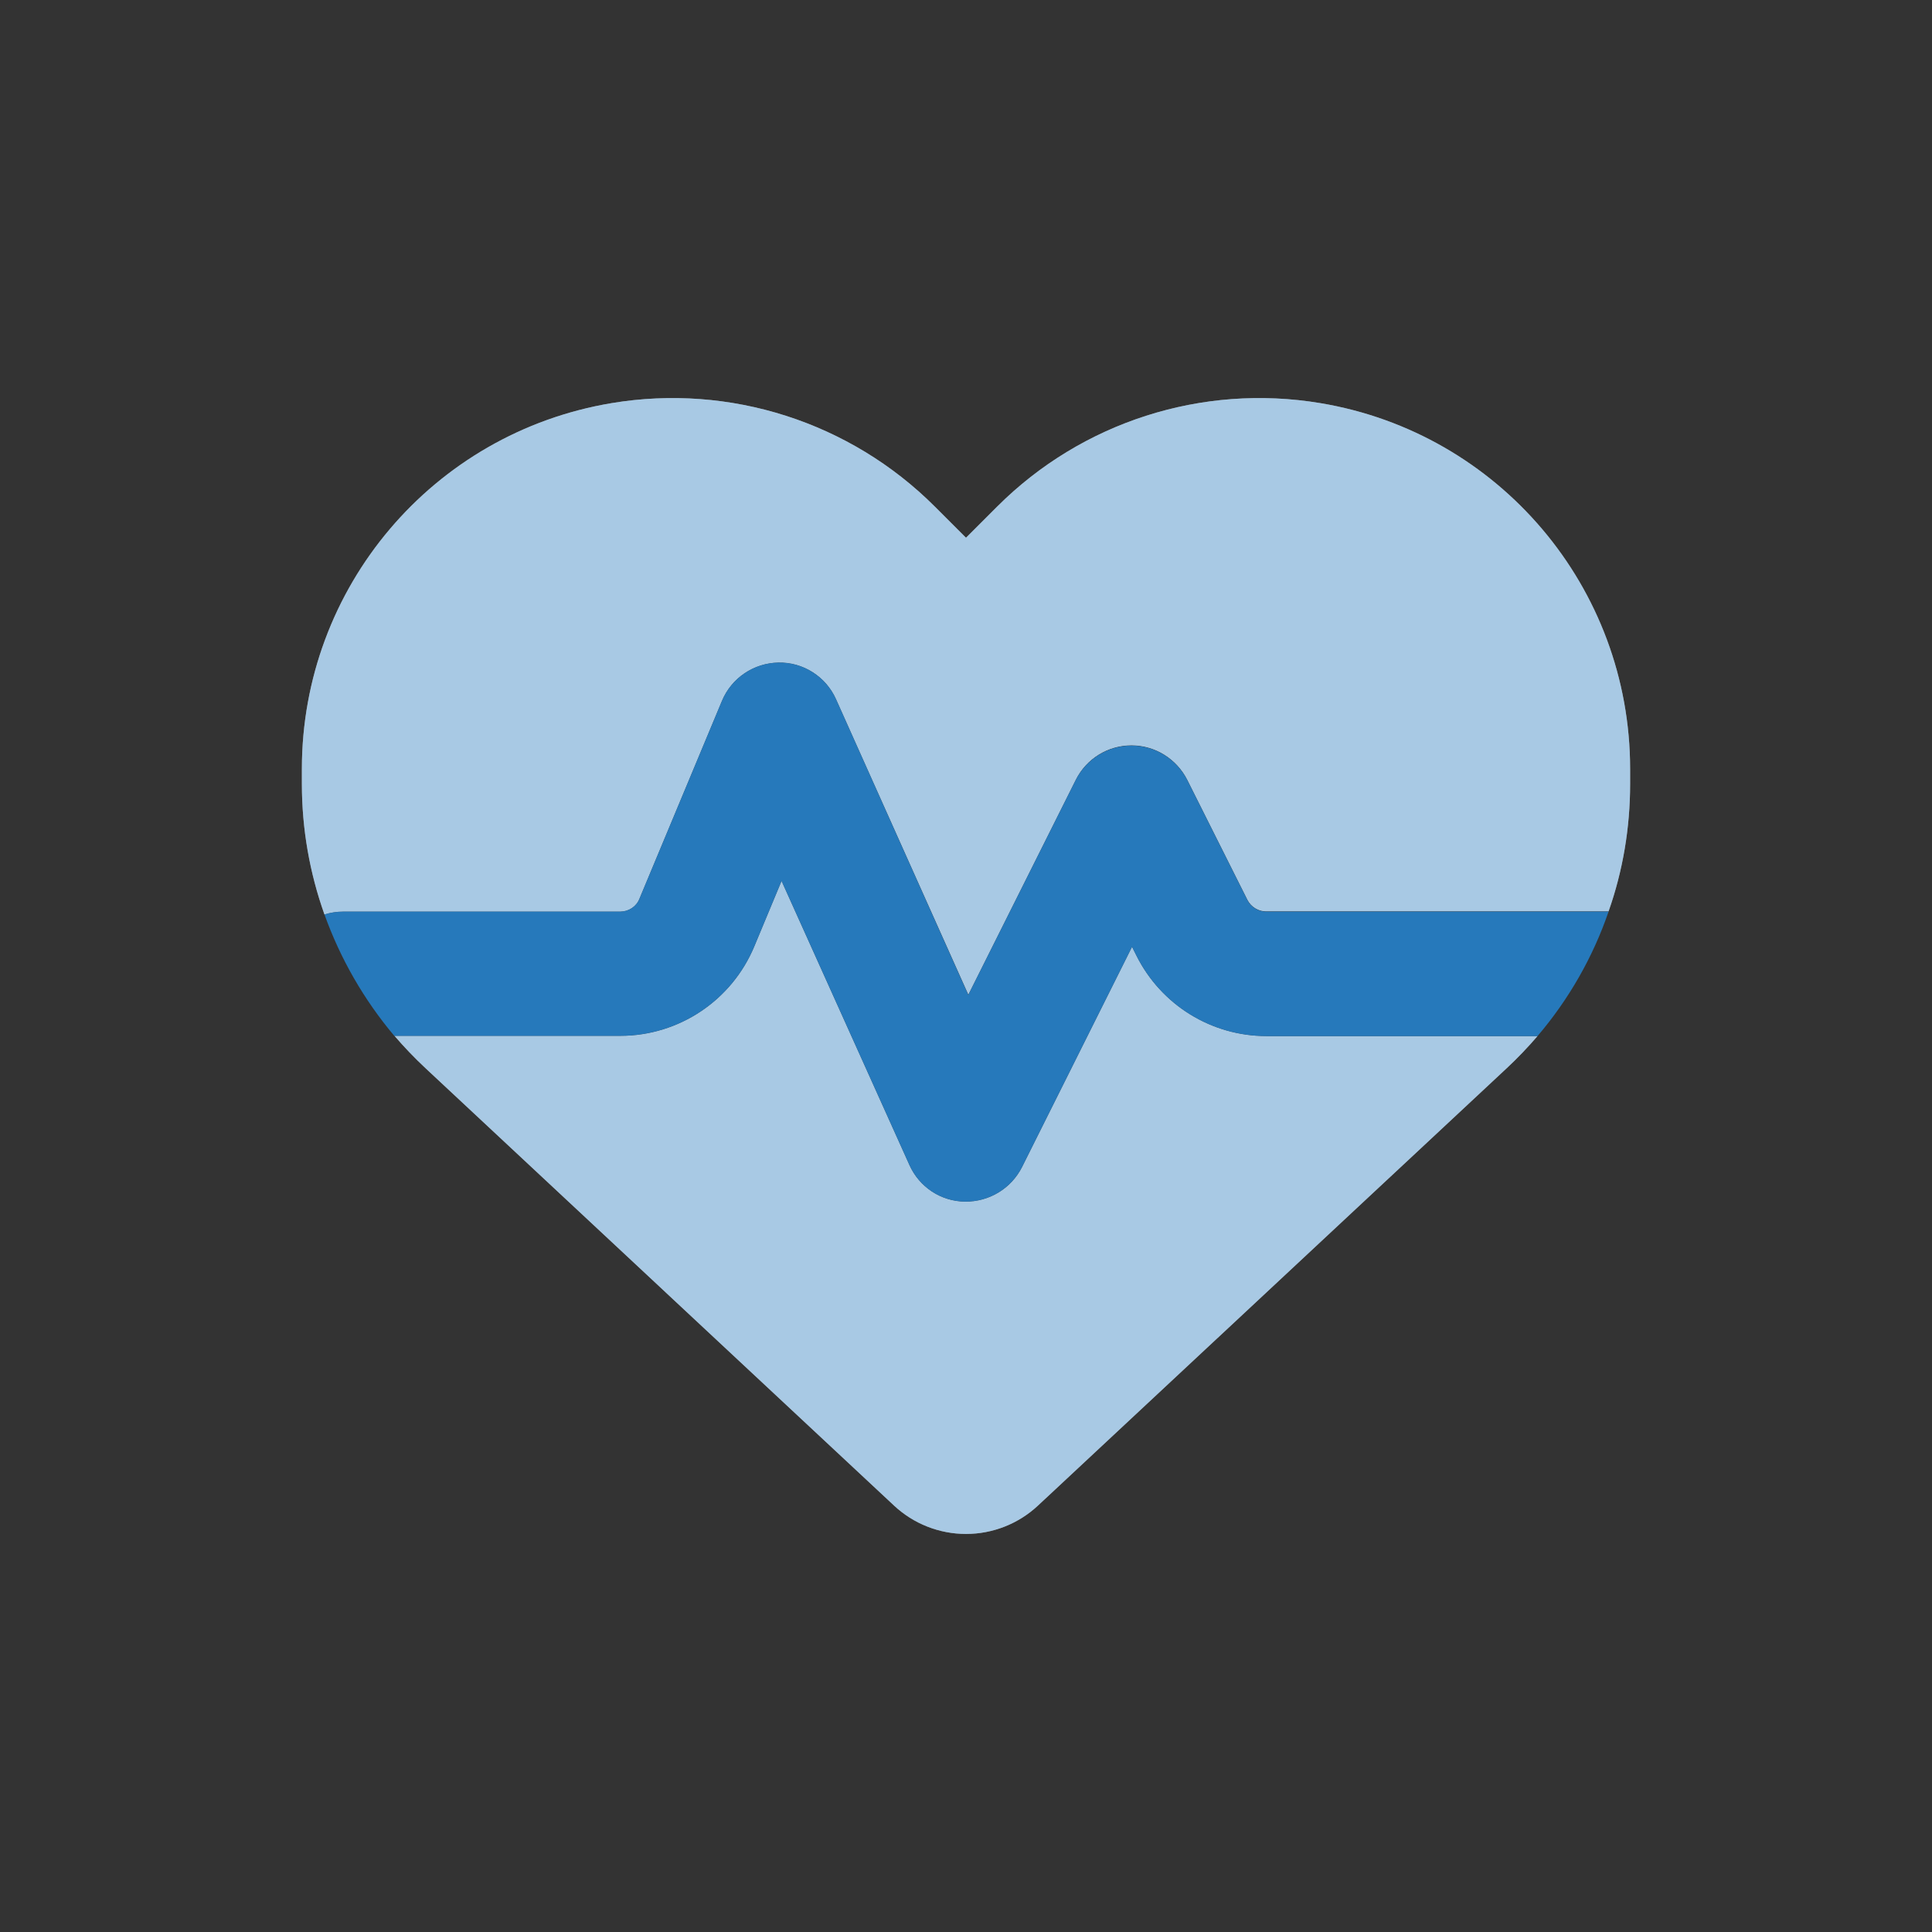 <svg width="32" height="32" viewBox="0 0 32 32" fill="none" xmlns="http://www.w3.org/2000/svg">
<rect x="0" y="0" width="32" height="32" fill="#333333" stroke="none"/>
<path d="M14.81 24.939L7.045 17.69C6.865 17.522 6.693 17.342 6.534 17.157H10.272C11.243 17.157 12.12 16.573 12.494 15.675L12.945 14.592L15.063 19.297C15.227 19.662 15.583 19.898 15.983 19.903C16.382 19.907 16.748 19.688 16.928 19.331L18.75 15.683L18.823 15.829C19.231 16.646 20.065 17.161 20.976 17.161H25.466C25.307 17.346 25.135 17.526 24.955 17.694L17.19 24.939C16.868 25.239 16.443 25.407 16 25.407C15.557 25.407 15.132 25.239 14.81 24.939ZM26.643 15.095H20.971C20.843 15.095 20.722 15.021 20.662 14.905L19.665 12.916C19.489 12.568 19.132 12.345 18.741 12.345C18.35 12.345 17.994 12.564 17.818 12.916L16.039 16.474L13.847 11.58C13.68 11.206 13.302 10.965 12.893 10.974C12.485 10.982 12.116 11.227 11.957 11.61L10.59 14.888C10.539 15.017 10.41 15.099 10.272 15.099H5.688C5.576 15.099 5.473 15.116 5.374 15.146C5.129 14.459 5 13.728 5 12.985V12.736C5 9.732 7.17 7.171 10.13 6.677C12.09 6.35 14.084 6.991 15.484 8.391L16 8.907L16.516 8.391C17.916 6.991 19.91 6.35 21.869 6.677C24.83 7.171 27 9.732 27 12.736V12.985C27 13.711 26.88 14.424 26.643 15.095Z" fill="white"/>
<path d="M14.81 24.939L7.045 17.69C6.865 17.522 6.693 17.342 6.534 17.157H10.272C11.243 17.157 12.12 16.573 12.494 15.675L12.945 14.592L15.063 19.297C15.227 19.662 15.583 19.898 15.983 19.903C16.382 19.907 16.748 19.688 16.928 19.331L18.75 15.683L18.823 15.829C19.231 16.646 20.065 17.161 20.976 17.161H25.466C25.307 17.346 25.135 17.526 24.955 17.694L17.19 24.939C16.868 25.239 16.443 25.407 16 25.407C15.557 25.407 15.132 25.239 14.81 24.939ZM26.643 15.095H20.971C20.843 15.095 20.722 15.021 20.662 14.905L19.665 12.916C19.489 12.568 19.132 12.345 18.741 12.345C18.35 12.345 17.994 12.564 17.818 12.916L16.039 16.474L13.847 11.58C13.68 11.206 13.302 10.965 12.893 10.974C12.485 10.982 12.116 11.227 11.957 11.61L10.59 14.888C10.539 15.017 10.41 15.099 10.272 15.099H5.688C5.576 15.099 5.473 15.116 5.374 15.146C5.129 14.459 5 13.728 5 12.985V12.736C5 9.732 7.17 7.171 10.13 6.677C12.09 6.35 14.084 6.991 15.484 8.391L16 8.907L16.516 8.391C17.916 6.991 19.91 6.35 21.869 6.677C24.83 7.171 27 9.732 27 12.736V12.985C27 13.711 26.88 14.424 26.643 15.095Z" fill="#2679BB" fill-opacity="0.4"/>
<path d="M6.534 17.157H10.272C11.243 17.157 12.12 16.573 12.494 15.675L12.945 14.592L15.063 19.297C15.226 19.662 15.583 19.898 15.983 19.903C16.382 19.907 16.747 19.688 16.928 19.331L18.75 15.683L18.823 15.829C19.231 16.646 20.065 17.161 20.976 17.161H25.466C25.986 16.551 26.385 15.851 26.643 15.099H20.971C20.842 15.099 20.722 15.026 20.662 14.91L19.665 12.92C19.489 12.572 19.132 12.349 18.741 12.349C18.35 12.349 17.994 12.568 17.817 12.92L16.038 16.478L13.847 11.58C13.68 11.206 13.301 10.965 12.893 10.974C12.485 10.982 12.116 11.227 11.957 11.61L10.59 14.888C10.539 15.017 10.41 15.099 10.272 15.099H5.687C5.576 15.099 5.472 15.116 5.374 15.146C5.636 15.877 6.027 16.56 6.534 17.161V17.157Z" fill="#2679BB"/>
</svg>
